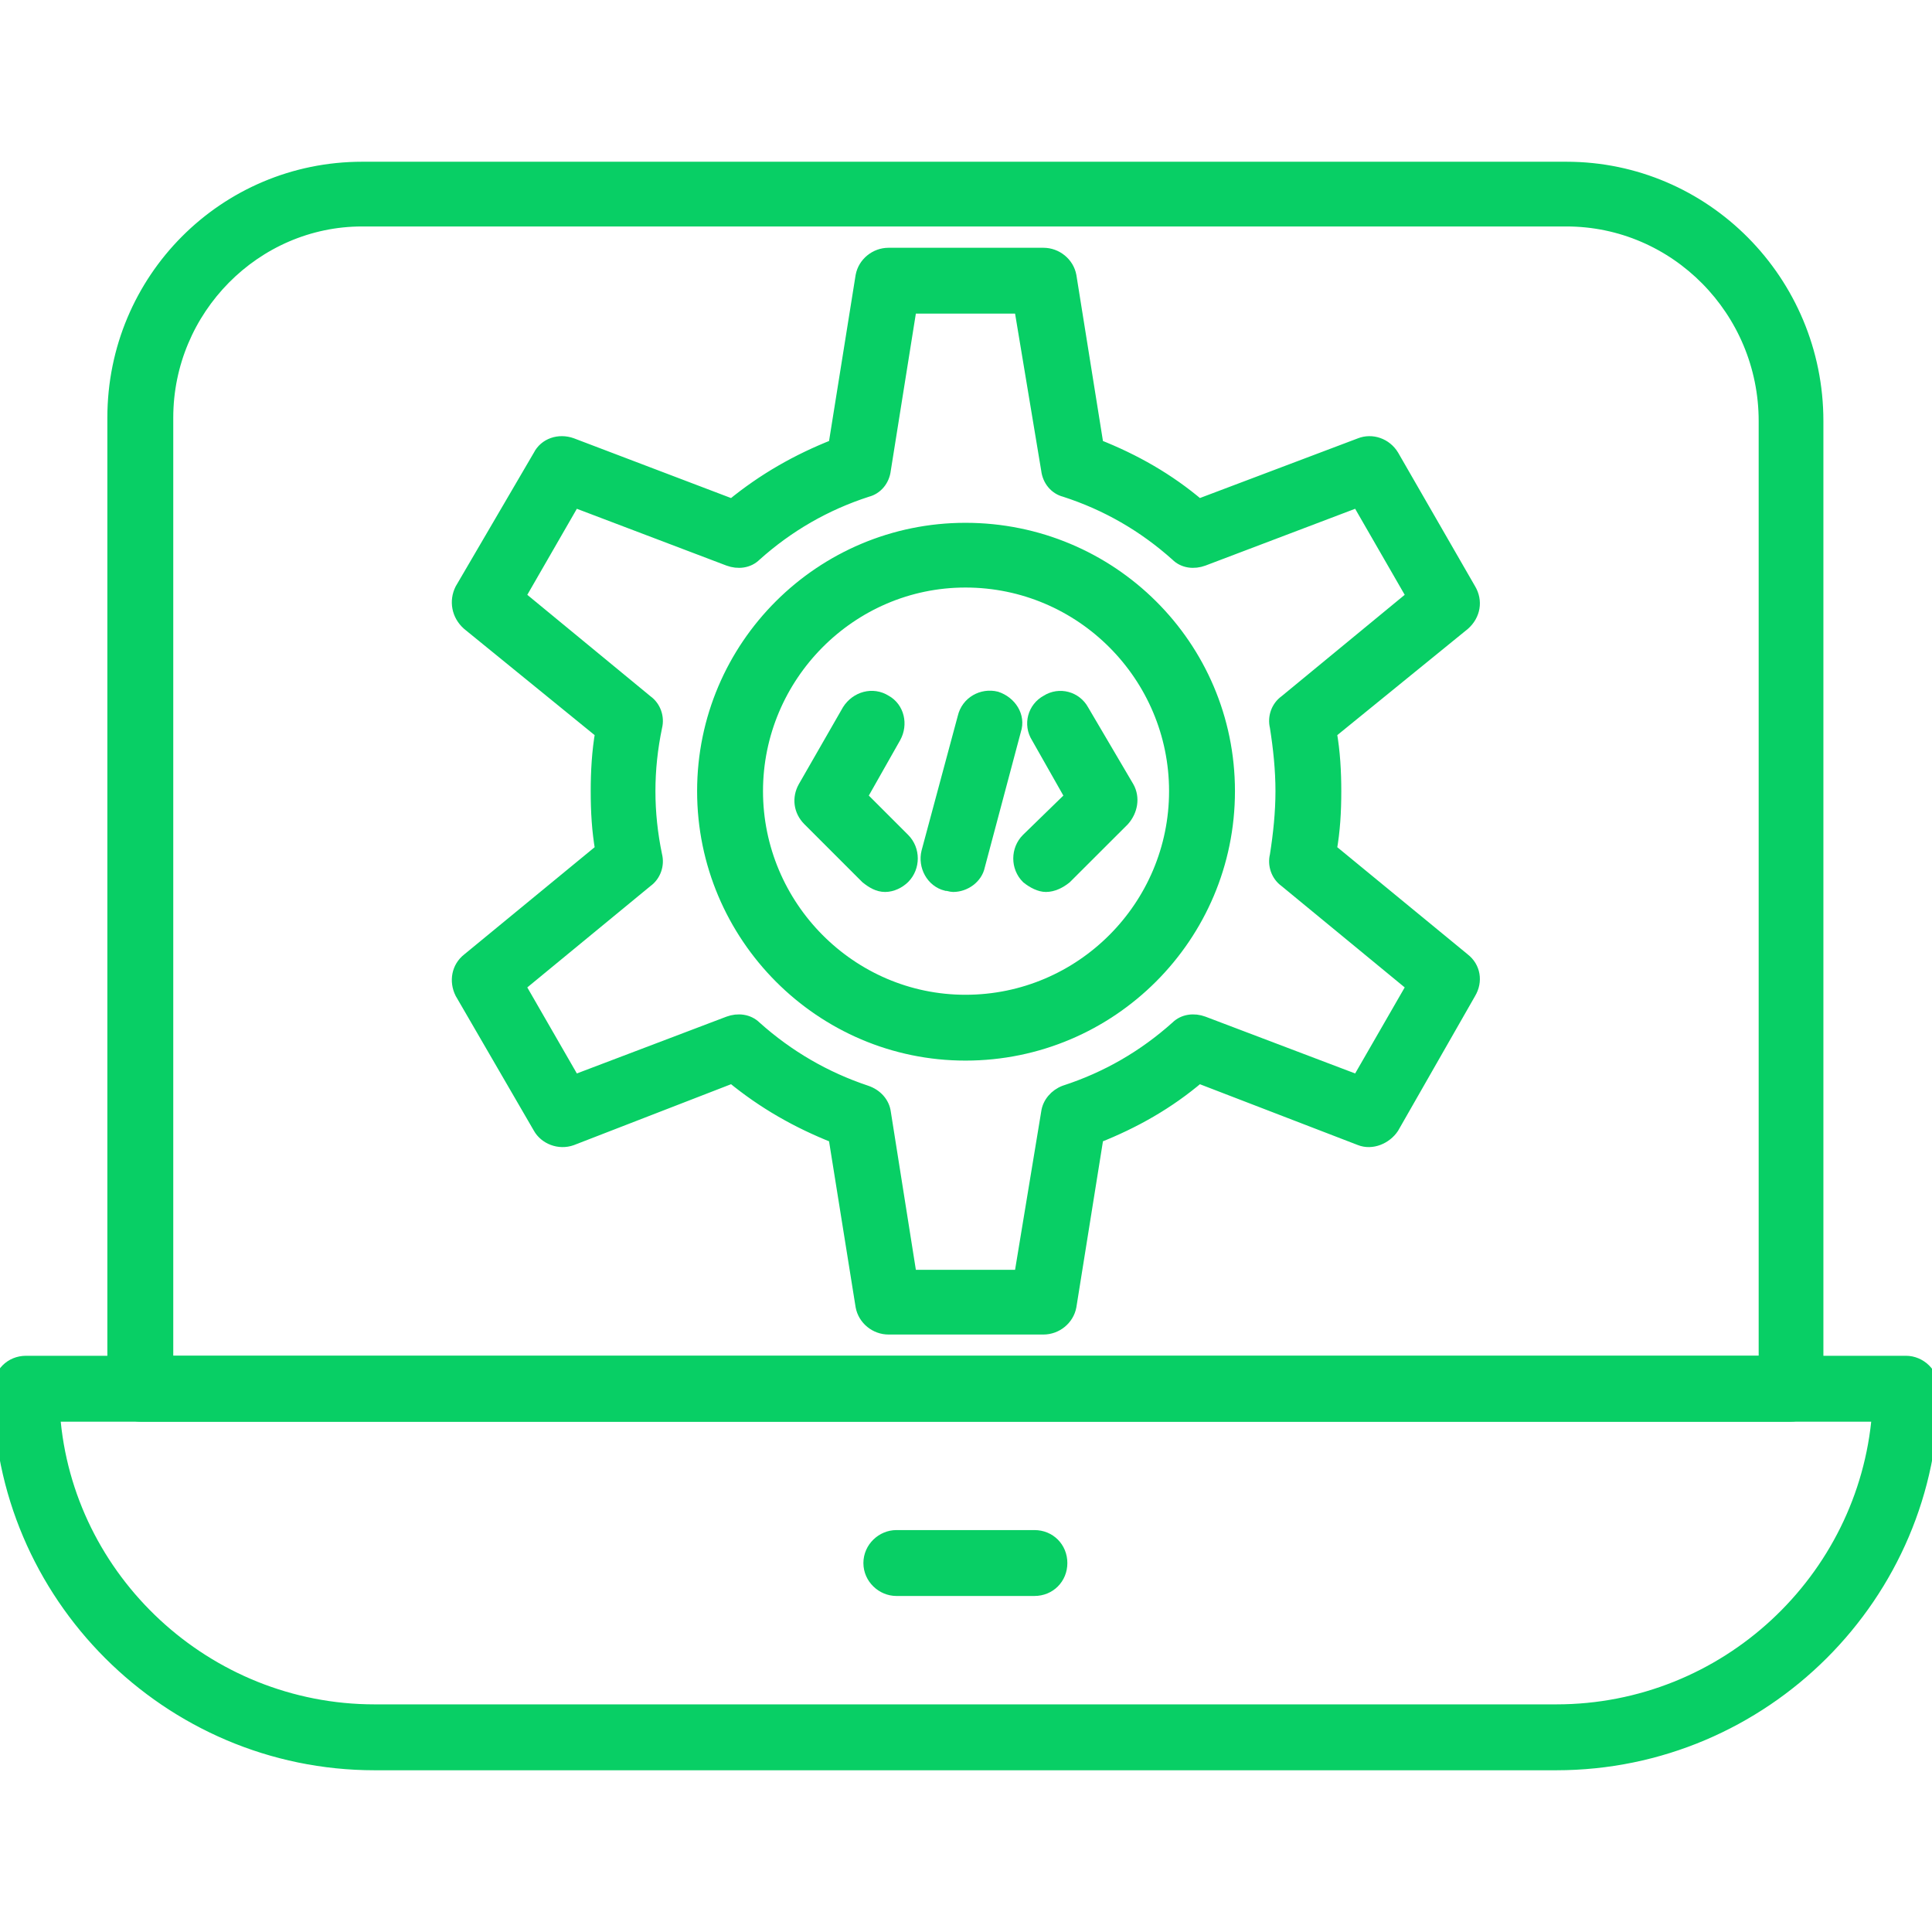 <?xml version="1.0" encoding="UTF-8"?>
<svg xmlns="http://www.w3.org/2000/svg" width="28" height="28" viewBox="0 0 28 28" fill="none">
  <g clip-path="url(#clip0_12139_14457)">
    <path fill-rule="evenodd" clip-rule="evenodd" d="M25.949 20.504H2.034C1.837 20.504 1.656 20.323 1.656 20.127V6.053C1.656 4.052 3.264 2.444 5.249 2.444H22.701C24.703 2.444 26.326 4.084 26.326 6.102V20.127C26.326 20.323 26.162 20.504 25.949 20.504ZM2.411 19.749H25.588V6.102C25.588 4.494 24.293 3.182 22.701 3.182H5.249C3.69 3.182 2.411 4.478 2.411 6.053V19.749Z" fill="#08CF65" stroke="#08CF65" stroke-width="0.2"></path>
    <path fill-rule="evenodd" clip-rule="evenodd" d="M22.554 25.556H5.429C2.444 25.556 0 23.112 0 20.127C0 19.913 0.164 19.749 0.377 19.749H27.623C27.82 19.749 28 19.913 28 20.127C28 23.112 25.556 25.556 22.554 25.556ZM0.771 20.504C0.951 22.899 2.985 24.801 5.429 24.801H22.554C25.015 24.801 27.032 22.899 27.229 20.504H0.771Z" fill="#08CF65" stroke="#08CF65" stroke-width="0.2"></path>
    <path fill-rule="evenodd" clip-rule="evenodd" d="M14.992 23.03H12.991C12.794 23.03 12.613 22.866 12.613 22.653C12.613 22.439 12.794 22.275 12.991 22.275H14.992C15.205 22.275 15.369 22.439 15.369 22.653C15.369 22.866 15.205 23.03 14.992 23.03Z" fill="#08CF65" stroke="#08CF65" stroke-width="0.2"></path>
    <path fill-rule="evenodd" clip-rule="evenodd" d="M12.828 12.827C12.73 12.827 12.648 12.777 12.566 12.712L11.729 11.875C11.598 11.744 11.581 11.564 11.663 11.416L12.303 10.301C12.418 10.12 12.648 10.055 12.828 10.169C13.008 10.268 13.058 10.498 12.959 10.678L12.467 11.547L13.091 12.171C13.238 12.318 13.238 12.564 13.091 12.712C13.025 12.777 12.926 12.827 12.828 12.827Z" fill="#08CF65" stroke="#08CF65" stroke-width="0.2"></path>
    <path fill-rule="evenodd" clip-rule="evenodd" d="M15.158 12.827C15.076 12.827 14.978 12.778 14.896 12.712C14.748 12.565 14.748 12.319 14.896 12.171L15.536 11.548L15.043 10.678C14.929 10.498 14.994 10.268 15.175 10.17C15.355 10.055 15.585 10.121 15.683 10.301L16.339 11.416C16.421 11.564 16.389 11.745 16.274 11.876L15.437 12.712C15.355 12.778 15.257 12.827 15.158 12.827Z" fill="#08CF65" stroke="#08CF65" stroke-width="0.2"></path>
    <path fill-rule="evenodd" clip-rule="evenodd" d="M13.814 12.827C13.781 12.827 13.748 12.811 13.715 12.811C13.518 12.762 13.404 12.548 13.453 12.351L13.978 10.399C14.027 10.186 14.24 10.072 14.437 10.121C14.634 10.186 14.765 10.383 14.699 10.58L14.175 12.548C14.142 12.712 13.978 12.827 13.814 12.827Z" fill="#08CF65" stroke="#08CF65" stroke-width="0.2"></path>
    <path fill-rule="evenodd" clip-rule="evenodd" d="M15.123 19.241H12.876C12.696 19.241 12.532 19.11 12.499 18.929L12.105 16.469C11.564 16.255 11.072 15.977 10.613 15.599L8.283 16.502C8.103 16.567 7.906 16.485 7.824 16.337L6.692 14.386C6.61 14.221 6.643 14.025 6.791 13.91L8.726 12.319C8.677 12.04 8.661 11.761 8.661 11.466C8.661 11.187 8.677 10.892 8.726 10.613L6.791 9.038C6.643 8.907 6.61 8.71 6.692 8.546L7.824 6.61C7.906 6.446 8.103 6.381 8.283 6.446L10.613 7.332C11.072 6.955 11.564 6.676 12.105 6.463L12.499 4.002C12.532 3.822 12.696 3.691 12.876 3.691H15.123C15.304 3.691 15.468 3.822 15.501 4.002L15.895 6.463C16.436 6.676 16.928 6.955 17.371 7.332L19.716 6.446C19.88 6.381 20.077 6.446 20.176 6.61L21.291 8.546C21.39 8.71 21.357 8.907 21.209 9.038L19.273 10.613C19.323 10.892 19.339 11.187 19.339 11.466C19.339 11.761 19.323 12.04 19.273 12.319L21.209 13.91C21.357 14.025 21.39 14.221 21.291 14.386L20.176 16.337C20.077 16.485 19.88 16.567 19.716 16.502L17.371 15.599C16.928 15.977 16.436 16.255 15.895 16.469L15.501 18.929C15.468 19.11 15.304 19.241 15.123 19.241ZM13.188 18.503H14.796L15.189 16.124C15.206 15.993 15.304 15.878 15.435 15.829C16.042 15.632 16.583 15.32 17.059 14.894C17.157 14.796 17.305 14.779 17.436 14.828L19.684 15.681L20.487 14.287L18.634 12.762C18.519 12.68 18.47 12.532 18.503 12.401C18.552 12.089 18.585 11.777 18.585 11.466C18.585 11.154 18.552 10.842 18.503 10.531C18.47 10.399 18.519 10.252 18.634 10.17L20.487 8.644L19.684 7.25L17.436 8.103C17.305 8.152 17.157 8.136 17.059 8.037C16.583 7.611 16.042 7.299 15.435 7.103C15.304 7.07 15.206 6.955 15.189 6.807L14.796 4.445H13.188L12.811 6.807C12.794 6.955 12.696 7.07 12.565 7.103C11.958 7.299 11.416 7.611 10.941 8.037C10.842 8.136 10.695 8.152 10.563 8.103L8.316 7.25L7.513 8.644L9.366 10.17C9.481 10.252 9.53 10.399 9.497 10.531C9.432 10.842 9.399 11.154 9.399 11.466C9.399 11.777 9.432 12.089 9.497 12.401C9.53 12.532 9.481 12.68 9.366 12.762L7.513 14.287L8.316 15.681L10.563 14.828C10.695 14.779 10.842 14.796 10.941 14.894C11.416 15.32 11.958 15.632 12.548 15.829C12.696 15.878 12.794 15.993 12.811 16.124L13.188 18.503Z" fill="#08CF65" stroke="#08CF65" stroke-width="0.2"></path>
    <path fill-rule="evenodd" clip-rule="evenodd" d="M13.992 15.271C11.909 15.271 10.203 13.566 10.203 11.466C10.203 9.366 11.909 7.677 13.992 7.677C16.092 7.677 17.798 9.366 17.798 11.466C17.798 13.566 16.092 15.271 13.992 15.271ZM13.992 8.415C12.319 8.415 10.958 9.793 10.958 11.466C10.958 13.139 12.319 14.517 13.992 14.517C15.682 14.517 17.043 13.139 17.043 11.466C17.043 9.793 15.682 8.415 13.992 8.415Z" fill="#08CF65" stroke="#08CF65" stroke-width="0.2"></path>
  </g>
  <defs>
    <clipPath id="clip0_12139_14457">
      <rect width="28" height="28" fill="white"></rect>
    </clipPath>
  </defs>
</svg>

